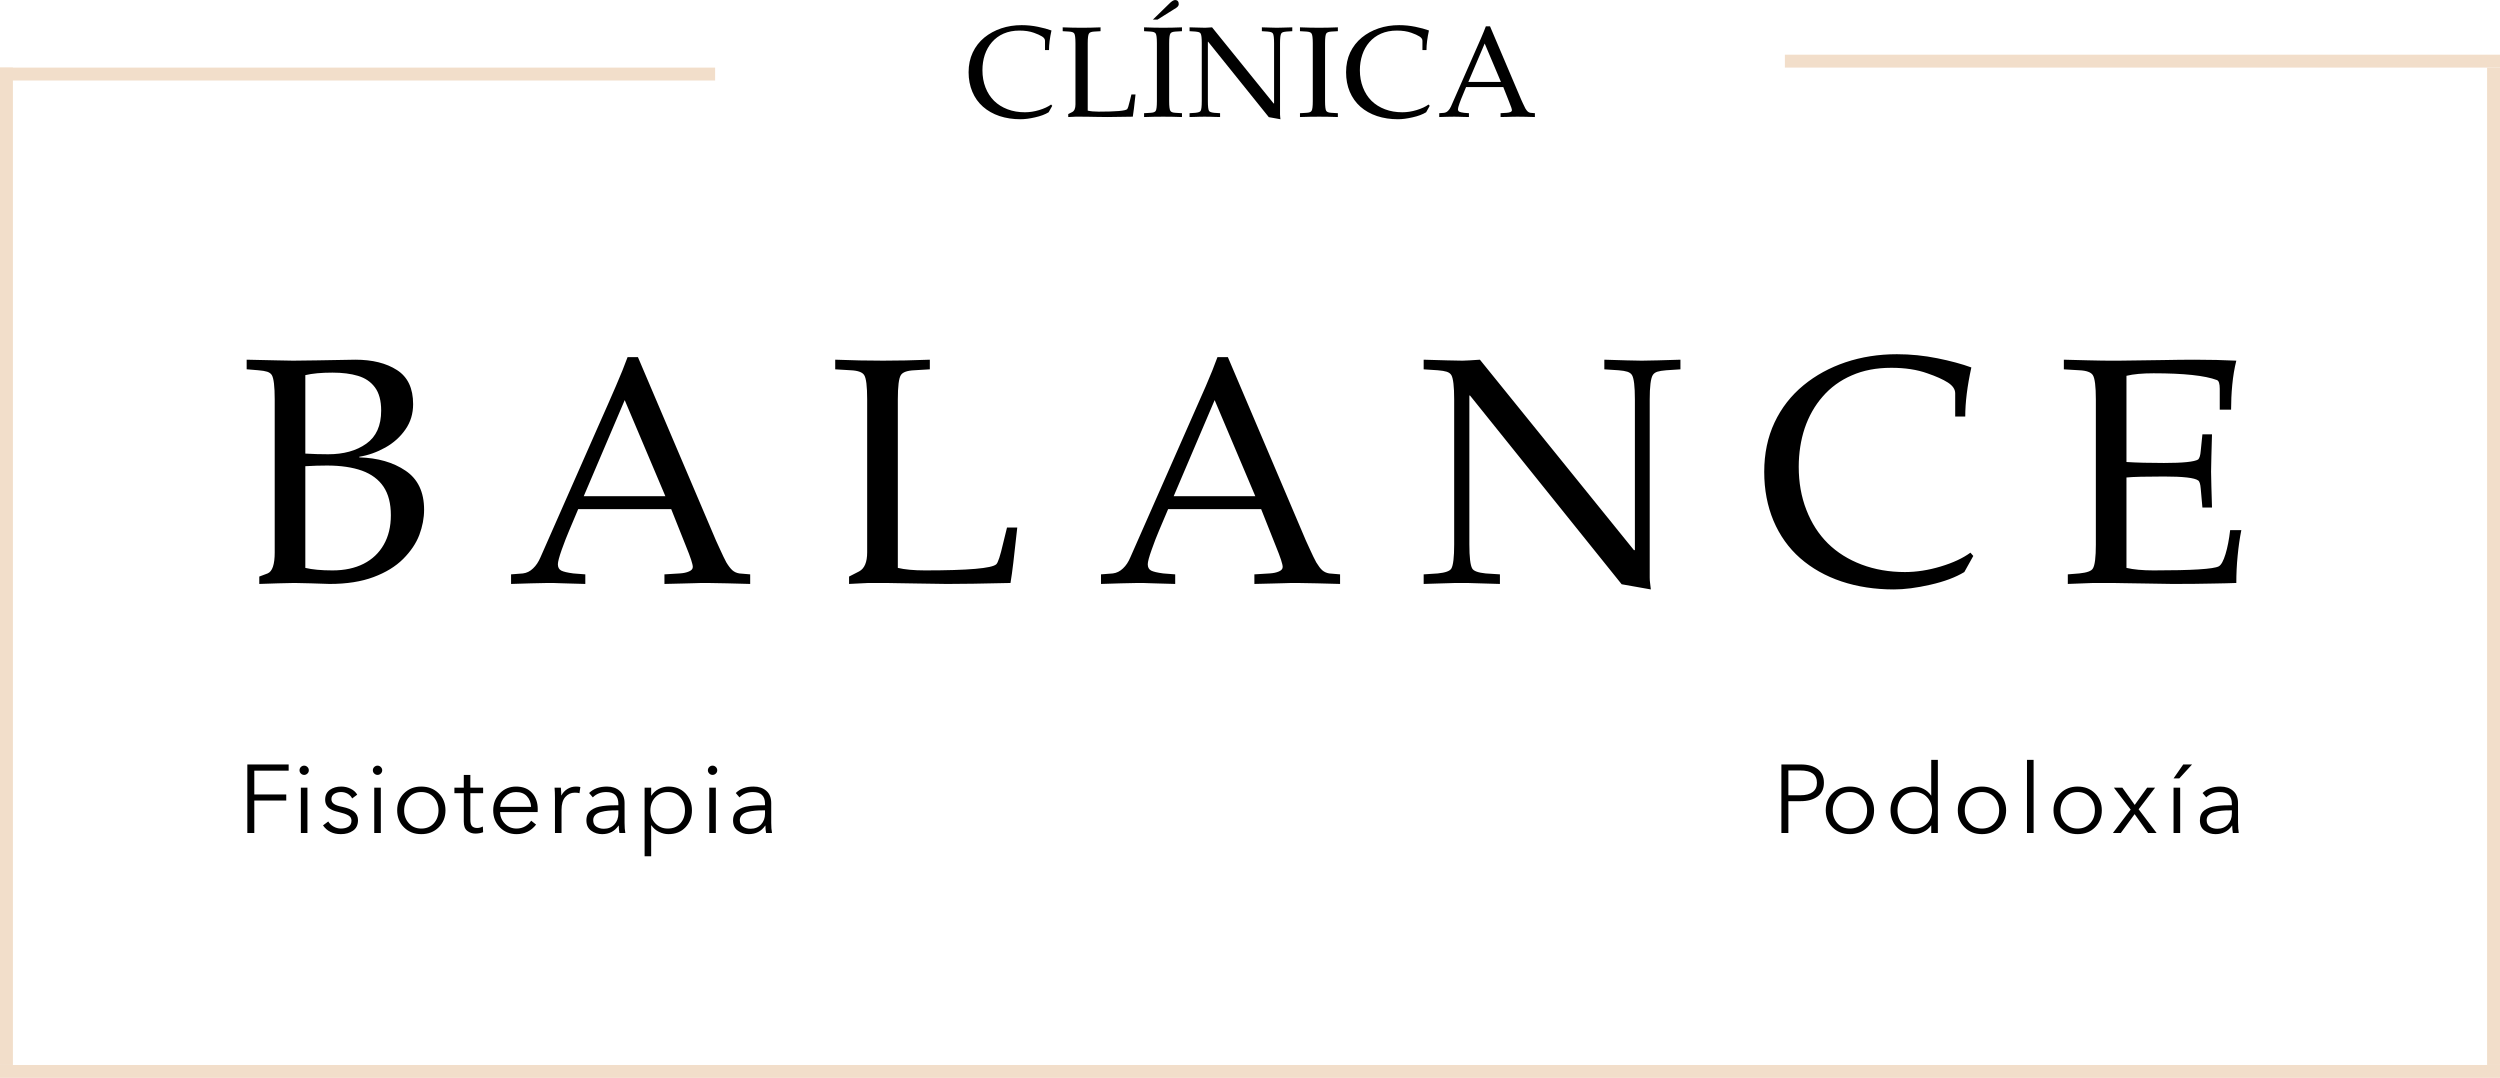 <?xml version="1.0" encoding="UTF-8"?>
<!DOCTYPE svg PUBLIC "-//W3C//DTD SVG 1.1//EN" "http://www.w3.org/Graphics/SVG/1.1/DTD/svg11.dtd">
<!-- Creator: CorelDRAW X8 -->
<svg xmlns="http://www.w3.org/2000/svg" xml:space="preserve" width="136.666mm" height="58.922mm" version="1.1" style="shape-rendering:geometricPrecision; text-rendering:geometricPrecision; image-rendering:optimizeQuality; fill-rule:evenodd; clip-rule:evenodd"
viewBox="0 0 48751 21018"
 xmlns:xlink="http://www.w3.org/1999/xlink">
 <defs>
  <style type="text/css">
   <![CDATA[
    .str1 {stroke:#F2DECA;stroke-width:251.697}
    .str0 {stroke:#F2DECA;stroke-width:251.697}
    .fil0 {fill:none;fill-rule:nonzero}
    .fil1 {fill:black;fill-rule:nonzero}
   ]]>
  </style>
 </defs>
 <g id="Capa_x0020_1">
  <line class="fil0 str0" x1="126" y1="20767" x2="126" y2= "1318" />
  <line class="fil0 str0" x1="48625" y1="20767" x2="48625" y2= "1318" />
  <line class="fil0 str1" x1="48751" y1="20893" x2="0" y2= "20893" />
  <line class="fil0 str1" x1="13945" y1="1444" x2="0" y2= "1444" />
  <line class="fil0 str1" x1="48751" y1="1192" x2="34806" y2= "1192" />
  <path class="fil1" d="M20519 2064l-70 125c-68,42 -156,75 -264,99 -108,25 -203,37 -285,37 -148,0 -284,-21 -409,-62 -125,-42 -232,-103 -322,-182 -91,-80 -160,-177 -208,-292 -48,-114 -73,-242 -73,-381 0,-142 27,-271 81,-385 54,-114 129,-211 226,-291 95,-77 204,-137 328,-179 124,-42 258,-63 400,-63 108,0 213,11 316,32 103,21 192,45 265,72 -32,146 -48,273 -48,382l-78 0 0 -181c0,-32 -19,-60 -57,-84 -38,-24 -92,-48 -159,-72 -81,-29 -175,-43 -282,-43 -116,0 -219,20 -309,59 -89,39 -165,95 -227,166 -62,71 -108,154 -140,247 -31,94 -46,194 -46,301 0,121 19,233 59,336 40,103 96,189 168,261 72,71 160,126 263,165 103,39 216,58 338,58 90,0 183,-14 279,-43 96,-29 173,-65 232,-108l22 26zm692 -1221l0 1314c55,13 125,20 212,20 338,0 523,-16 556,-48 13,-12 31,-66 53,-161l31 -126 80 0c-13,121 -23,212 -31,274 -7,63 -15,115 -22,159 -221,5 -387,7 -496,7 -99,-1 -179,-3 -239,-3 -59,-1 -108,-2 -147,-3 -39,-1 -93,-1 -163,-1 -36,0 -59,0 -70,0 -10,1 -29,1 -57,3 -29,1 -58,3 -87,4l0 -58 79 -40c41,-22 62,-72 62,-149l0 -1192c0,-103 -8,-166 -23,-189 -14,-24 -49,-36 -106,-39l-120 -7 0 -75c131,5 255,8 373,8 113,0 235,-3 365,-8l0 75 -120 7c-57,3 -92,15 -106,39 -16,23 -24,86 -24,189zm1588 0l0 1130c0,102 8,165 24,189 13,23 49,36 105,38l121 7 0 75c-131,-5 -252,-7 -366,-7 -116,0 -240,2 -373,7l0 -75 121 -7c56,-2 92,-15 106,-38 15,-24 23,-87 23,-189l0 -1130c0,-103 -8,-166 -23,-189 -14,-24 -50,-36 -106,-39l-121 -7 0 -75c132,5 256,8 373,8 114,0 235,-3 366,-8l0 75 -121 7c-56,3 -92,15 -105,39 -16,23 -24,86 -24,189zm-317 -461l317 -309c48,-49 87,-73 117,-73 22,0 39,7 51,21 13,14 19,33 19,57 0,21 -8,39 -23,54 -16,15 -38,31 -66,46l-325 204 -90 0zm953 1591l0 -1130c0,-102 -7,-165 -22,-189 -7,-13 -19,-21 -35,-27 -17,-5 -40,-9 -70,-12l-111 -7 0 -75c71,2 132,3 183,5 52,2 92,3 120,3 14,0 33,-1 55,-3 23,-2 50,-3 81,-5l1201 1485 8 0 0 -1175c0,-102 -8,-165 -22,-189 -8,-13 -20,-21 -36,-27 -16,-5 -39,-9 -70,-12l-110 -7 0 -75c67,2 125,3 174,5 49,2 88,3 117,3 32,0 74,-1 125,-3 50,-2 109,-3 177,-5l0 75 -110 7c-32,3 -55,7 -71,12 -16,6 -28,14 -35,27 -15,25 -23,88 -23,189l0 1389c0,14 0,30 3,46 2,16 4,32 5,47l-227 -41 -1183 -1471 -5 0 0 1160c0,101 7,164 22,189 11,20 47,32 105,38l111 7 0 75c-49,-1 -90,-3 -122,-3 -33,-1 -60,-2 -82,-3 -22,-1 -54,-1 -99,-1 -40,0 -71,0 -93,1 -22,1 -49,2 -83,3 -33,0 -72,2 -116,3l0 -75 111 -7c59,-6 94,-18 105,-38 15,-25 22,-88 22,-189zm2404 -1130l0 1130c0,102 8,165 23,189 14,23 50,36 106,38l121 7 0 75c-131,-5 -253,-7 -366,-7 -116,0 -241,2 -373,7l0 -75 121 -7c56,-2 92,-15 105,-38 16,-24 24,-87 24,-189l0 -1130c0,-103 -8,-166 -24,-189 -13,-24 -49,-36 -105,-39l-121 -7 0 -75c132,5 256,8 373,8 113,0 235,-3 366,-8l0 75 -121 7c-56,3 -92,15 -106,39 -15,23 -23,86 -23,189zm2041 1221l-70 125c-68,42 -156,75 -265,99 -108,25 -203,37 -285,37 -147,0 -283,-21 -408,-62 -125,-42 -233,-103 -323,-182 -90,-80 -159,-177 -208,-292 -48,-114 -72,-242 -72,-381 0,-142 27,-271 80,-385 54,-114 130,-211 227,-291 94,-77 203,-137 327,-179 125,-42 258,-63 401,-63 107,0 212,11 316,32 103,21 191,45 265,72 -32,146 -48,273 -48,382l-79 0 0 -181c0,-32 -19,-60 -57,-84 -38,-24 -91,-48 -159,-72 -81,-29 -175,-43 -282,-43 -116,0 -219,20 -308,59 -90,39 -166,95 -228,166 -62,71 -108,154 -139,247 -31,94 -47,194 -47,301 0,121 20,233 60,336 40,103 95,189 167,261 73,71 160,126 263,165 104,39 216,58 338,58 90,0 183,-14 279,-43 96,-29 173,-65 232,-108l23 26zm1176 -1551l608 1430c4,9 15,33 33,72 17,39 33,72 48,99 17,28 32,48 47,61 15,13 33,22 54,25l85 7 0 75c-55,-1 -115,-3 -180,-5 -64,-1 -116,-2 -154,-2 -41,0 -74,0 -98,1 -23,1 -54,2 -91,3 -36,0 -85,2 -146,3l0 -75 118 -7c30,-2 54,-7 74,-15 20,-9 29,-21 29,-36 0,-21 -17,-74 -53,-160l-115 -291 -726 0 -70 169c-18,42 -38,91 -58,148 -20,57 -30,95 -30,114 0,23 9,40 26,49 17,9 49,16 95,22l93 7 0 75c-54,-1 -97,-3 -129,-3 -32,-1 -58,-2 -79,-3 -20,-1 -48,-1 -82,-1 -33,0 -77,1 -133,2 -56,2 -108,4 -156,5l0 -75 92 -7c30,-3 56,-16 80,-39 23,-22 42,-51 57,-85l448 -1019c57,-127 104,-233 140,-318 37,-85 68,-161 92,-226l81 0zm-423 1085l636 0 -317 -750 -319 750z"/>
  <path class="fil1" d="M5357 10770l0 -2982c0,-254 -19,-411 -56,-473 -18,-30 -48,-52 -89,-66 -41,-13 -99,-23 -175,-29l-227 -19 0 -187c233,5 429,9 587,13 157,4 264,6 318,6 111,0 269,-2 472,-6 204,-4 451,-8 742,-13 332,0 603,67 812,202 210,134 315,355 315,665 0,184 -49,349 -149,492 -100,145 -231,263 -393,354 -163,91 -332,151 -508,180l0 12c362,10 663,97 903,260 240,162 361,416 361,760 0,165 -32,328 -93,492 -63,165 -168,320 -315,468 -148,148 -340,265 -578,354 -237,89 -522,134 -856,134 -115,-4 -239,-8 -373,-12 -134,-4 -239,-7 -314,-7 -78,0 -183,3 -315,7 -132,4 -256,8 -370,12l0 -144 162 -61c93,-38 139,-174 139,-412zm597 -1679l0 1983c134,32 310,49 529,49 235,0 437,-43 607,-129 170,-86 301,-211 393,-372 93,-162 139,-354 139,-575 0,-227 -47,-413 -143,-556 -95,-141 -236,-246 -420,-313 -186,-66 -414,-100 -684,-100 -129,0 -270,4 -421,13zm0 -1776l0 1530c153,9 300,13 446,13 301,0 549,-68 743,-206 194,-137 290,-352 290,-646 0,-194 -41,-345 -122,-453 -80,-108 -190,-182 -330,-224 -139,-42 -305,-63 -498,-63 -219,0 -395,17 -529,49zm6486 -351l1522 3576c10,22 38,82 82,179 44,98 84,180 120,248 42,69 81,120 118,153 36,32 81,53 135,62l212 18 0 187c-138,-4 -286,-8 -449,-12 -162,-4 -291,-7 -387,-7 -103,0 -183,1 -243,4 -59,2 -136,4 -228,6 -91,2 -214,5 -365,9l0 -187 295 -18c73,-4 135,-17 184,-39 50,-21 74,-50 74,-88 0,-53 -44,-187 -132,-402l-289 -725 -1814 0 -177 420c-45,105 -93,229 -144,371 -50,142 -75,237 -75,284 0,59 22,100 65,123 43,22 121,41 237,56l233 18 0 187c-136,-4 -243,-7 -322,-9 -81,-2 -146,-4 -198,-6 -51,-3 -119,-4 -205,-4 -82,0 -193,3 -332,7 -140,4 -270,8 -391,12l0 -187 231 -18c74,-9 140,-41 198,-98 59,-55 106,-127 143,-213l1122 -2546c142,-318 258,-583 350,-796 93,-213 168,-401 228,-565l202 0zm-1057 2712l1592 0 -793 -1874 -799 1874zm6125 -1888l0 3286c135,32 312,49 529,49 844,0 1307,-40 1391,-120 33,-29 77,-163 132,-402l77 -314 200 0c-33,301 -58,530 -77,685 -18,156 -37,287 -55,396 -553,13 -967,19 -1239,19 -250,-4 -449,-7 -598,-9 -148,-2 -272,-4 -369,-6 -97,-3 -233,-4 -407,-4 -90,0 -148,0 -174,1 -25,2 -74,4 -144,7 -71,3 -143,7 -217,11l0 -144 197 -101c104,-56 156,-179 156,-372l0 -2982c0,-256 -19,-413 -58,-473 -35,-57 -123,-89 -265,-95l-300 -18 0 -188c328,13 638,19 932,19 283,0 587,-6 913,-19l0 188 -301 18c-141,6 -229,38 -264,95 -39,60 -59,217 -59,473zm6436 -824l1521 3576c11,22 38,82 82,179 44,98 84,180 121,248 42,69 80,120 117,153 37,32 82,53 135,62l212 18 0 187c-137,-4 -286,-8 -449,-12 -161,-4 -290,-7 -387,-7 -102,0 -183,1 -243,4 -59,2 -135,4 -227,6 -92,2 -214,5 -365,9l0 -187 294 -18c74,-4 136,-17 185,-39 49,-21 73,-50 73,-88 0,-53 -44,-187 -132,-402l-288 -725 -1814 0 -178 420c-45,105 -93,229 -143,371 -51,142 -76,237 -76,284 0,59 22,100 65,123 43,22 122,41 237,56l233 18 0 187c-135,-4 -242,-7 -322,-9 -81,-2 -146,-4 -197,-6 -51,-3 -120,-4 -206,-4 -81,0 -193,3 -332,7 -139,4 -270,8 -390,12l0 -187 231 -18c73,-9 139,-41 198,-98 59,-55 106,-127 142,-213l1122 -2546c142,-318 258,-583 351,-796 92,-213 168,-401 227,-565l203 0zm-1057 2712l1592 0 -793 -1874 -799 1874zm5470 937l0 -2825c0,-254 -19,-411 -55,-473 -18,-30 -48,-52 -89,-66 -41,-13 -99,-23 -176,-29l-275 -18 0 -188c176,5 329,9 457,13 129,4 229,6 301,6 34,0 81,-2 137,-6 56,-4 124,-8 202,-13l3003 3713 19 0 0 -2939c0,-254 -19,-411 -56,-473 -18,-30 -48,-52 -89,-66 -41,-13 -98,-23 -174,-29l-277 -18 0 -188c168,5 314,9 436,13 123,4 221,6 292,6 82,0 187,-2 312,-6 126,-4 274,-8 444,-13l0 188 -276 18c-78,6 -137,16 -177,29 -40,14 -69,36 -87,66 -39,64 -59,222 -59,473l0 3472c0,37 2,76 8,116 5,40 10,79 14,118l-569 -101 -2957 -3680 -13 0 0 2900c0,254 19,411 56,473 28,50 116,81 263,96l277 18 0 187c-123,-4 -226,-7 -307,-9 -80,-2 -148,-4 -203,-6 -54,-3 -136,-4 -247,-4 -101,0 -179,1 -233,4 -55,2 -123,4 -207,6 -83,2 -180,5 -290,9l0 -187 275 -18c148,-15 236,-46 265,-96 36,-62 55,-219 55,-473zm10123 228l-175 314c-170,103 -390,186 -661,247 -270,62 -508,92 -713,92 -368,0 -709,-52 -1021,-156 -313,-105 -581,-257 -807,-455 -225,-198 -398,-442 -519,-728 -120,-287 -181,-605 -181,-953 0,-356 67,-678 201,-963 134,-285 323,-527 566,-727 236,-194 509,-343 819,-448 311,-104 644,-157 1001,-157 268,0 531,27 789,79 258,52 480,112 663,179 -80,365 -119,684 -119,957l-196 0 0 -452c0,-80 -49,-150 -143,-211 -96,-61 -229,-121 -399,-179 -202,-73 -437,-108 -703,-108 -291,0 -548,49 -772,148 -224,97 -414,235 -568,414 -156,178 -271,385 -350,617 -77,234 -116,485 -116,753 0,303 49,583 149,839 99,257 239,474 419,653 181,178 400,315 658,413 258,97 539,146 844,146 225,0 458,-36 697,-108 241,-72 433,-162 581,-270l56 64zm2390 -228l0 -2824c0,-257 -20,-414 -59,-474 -35,-56 -123,-89 -264,-95l-301 -18 0 -188c156,5 311,9 465,12 155,3 254,5 296,6 42,1 143,1 302,1 140,-2 289,-4 449,-6 160,-2 304,-4 432,-6 128,-2 230,-3 303,-5 73,-1 174,-2 301,-2 297,0 568,7 815,19 -37,148 -63,305 -79,473 -16,168 -23,329 -23,483l-221 0 0 -409c0,-98 -18,-155 -55,-169 -234,-88 -646,-132 -1235,-132 -217,0 -393,16 -529,49l0 1681c203,13 447,19 731,19 372,0 593,-23 667,-68 26,-24 43,-80 50,-166l33 -325 187 0c-3,163 -8,307 -12,430 -4,123 -6,222 -6,298 0,75 2,173 6,290 4,118 9,255 12,410l-187 0 -33 -371c-7,-88 -24,-141 -50,-157 -70,-52 -292,-77 -667,-77 -356,0 -600,6 -731,19l0 1763c136,32 312,49 529,49 750,0 1173,-26 1272,-80 47,-27 90,-106 130,-237 40,-131 70,-287 91,-469l218 0c-31,155 -55,321 -72,500 -18,178 -26,355 -26,531 -123,5 -272,8 -445,11 -173,3 -297,5 -371,6 -76,1 -217,2 -426,2 -214,-4 -398,-7 -557,-9 -157,-2 -287,-4 -390,-6 -103,-3 -244,-4 -425,-4 -103,0 -169,0 -198,1 -27,2 -89,4 -183,7 -96,3 -193,7 -291,11l0 -187 224 -18c148,-15 236,-46 264,-96 39,-59 59,-217 59,-473z"/>
  <path class="fil1" d="M4959 15611l0 633 -136 0 0 -1337 806 0 0 121 -670 0 0 464 623 0 0 119 -623 0zm1036 -251l0 884 -128 0 0 -884 128 0zm-1 -404c19,18 28,39 28,65 0,25 -9,46 -28,64 -18,17 -39,26 -63,26 -24,0 -45,-9 -63,-26 -18,-18 -27,-39 -27,-64 0,-26 9,-47 27,-65 18,-17 39,-26 63,-26 24,0 45,9 63,26zm972 540l-99 74c-18,-38 -47,-68 -86,-91 -39,-22 -83,-34 -131,-34 -51,0 -95,12 -132,35 -36,24 -55,58 -55,103 0,40 17,72 50,94 32,23 86,42 162,57 104,21 181,53 231,94 50,42 75,97 75,165 0,93 -33,162 -98,206 -64,45 -143,67 -235,67 -154,0 -271,-57 -349,-171l102 -76c24,40 58,73 103,99 45,26 92,39 143,39 60,0 110,-12 149,-37 39,-24 58,-64 58,-118 0,-44 -20,-78 -61,-102 -41,-24 -107,-46 -199,-68 -33,-7 -61,-15 -85,-24 -24,-9 -50,-22 -79,-40 -28,-18 -50,-41 -66,-71 -15,-29 -23,-64 -23,-103 0,-84 30,-148 91,-191 61,-44 136,-65 224,-65 63,0 123,14 181,42 58,28 101,67 129,116zm460 -136l0 884 -128 0 0 -884 128 0zm-1 -404c18,18 28,39 28,65 0,25 -10,46 -28,64 -18,17 -39,26 -63,26 -24,0 -45,-9 -63,-26 -19,-18 -28,-39 -28,-64 0,-26 9,-47 28,-65 18,-17 39,-26 63,-26 24,0 45,9 63,26zm1129 514c89,88 133,199 133,332 0,133 -44,244 -133,332 -89,88 -202,132 -339,132 -136,0 -248,-44 -337,-132 -88,-88 -133,-199 -133,-332 0,-133 45,-244 133,-332 89,-88 201,-132 337,-132 137,0 250,44 339,132zm-95 586c61,-67 92,-152 92,-254 0,-102 -31,-187 -92,-255 -62,-68 -143,-102 -244,-102 -99,0 -180,34 -241,102 -62,68 -93,153 -93,255 0,101 31,185 93,253 61,68 142,102 241,102 101,0 182,-34 244,-101zm962 -696l0 108 -249 0 0 515c0,62 11,104 34,128 23,23 56,35 98,35 37,0 74,-10 112,-29l5 112c-46,17 -97,26 -151,26 -60,0 -113,-18 -158,-53 -46,-35 -68,-96 -68,-183l0 -551 -183 0 0 -108 183 0 0 -249 128 0 0 249 249 0zm333 374l602 0c-4,-85 -31,-155 -82,-208 -51,-54 -121,-81 -211,-81 -83,0 -154,29 -212,86 -59,57 -91,125 -97,203zm732 42c0,25 -1,45 -2,60l-732 0c2,89 34,165 96,227 62,63 137,94 226,94 62,0 118,-15 168,-44 51,-30 89,-66 116,-109l96 76c-98,124 -225,186 -380,186 -130,0 -239,-44 -326,-132 -87,-88 -130,-199 -130,-332 0,-132 42,-242 128,-331 86,-89 191,-133 317,-133 134,0 237,41 312,123 74,83 111,188 111,315zm336 -221c0,-76 -3,-141 -8,-195l123 0c5,63 8,114 8,151l3 0c26,-51 64,-93 115,-125 51,-32 107,-48 169,-48 34,0 62,3 85,9l-17 121c-21,-8 -51,-11 -91,-11 -74,0 -136,28 -185,84 -49,56 -74,139 -74,250l0 453 -128 0 0 -689zm1236 147l0 -28c0,-153 -78,-229 -236,-229 -105,0 -193,35 -262,104l-72 -85c85,-84 200,-126 348,-126 100,0 183,27 247,83 64,55 96,134 96,238l0 387c0,79 5,145 15,198l-115 0c-9,-51 -13,-98 -13,-144l-4 0c-77,111 -184,166 -321,166 -79,0 -150,-22 -212,-67 -62,-44 -94,-111 -94,-201 0,-44 8,-82 23,-116 15,-33 38,-60 68,-82 30,-21 63,-39 98,-52 35,-13 79,-23 130,-30 52,-7 100,-11 145,-13 45,-2 98,-3 159,-3zm0 100l-37 0c-61,0 -115,2 -162,7 -47,4 -94,13 -141,25 -48,13 -84,32 -111,59 -26,26 -39,59 -39,100 0,58 20,100 60,127 40,27 89,41 147,41 87,0 156,-29 207,-85 51,-57 76,-126 76,-208l0 -66zm640 293l0 602 -128 0 0 -1337 128 0 0 153 6 0c35,-55 83,-98 143,-129 61,-31 124,-46 189,-46 136,0 246,44 331,133 84,89 126,199 126,331 0,132 -42,243 -126,331 -85,89 -195,133 -331,133 -64,0 -126,-15 -187,-45 -60,-30 -109,-72 -145,-126l-6 0zm569 -39c60,-67 90,-152 90,-254 0,-102 -30,-187 -90,-255 -59,-68 -141,-102 -244,-102 -98,0 -179,34 -244,102 -64,68 -96,153 -96,255 0,102 32,187 96,254 65,67 146,101 244,101 103,0 185,-34 244,-101zm692 -696l0 884 -128 0 0 -884 128 0zm-1 -404c19,18 28,39 28,65 0,25 -9,46 -28,64 -18,17 -39,26 -63,26 -24,0 -45,-9 -63,-26 -18,-18 -28,-39 -28,-64 0,-26 10,-47 28,-65 18,-17 39,-26 63,-26 24,0 45,9 63,26zm960 746l0 -28c0,-153 -79,-229 -236,-229 -106,0 -193,35 -262,104l-72 -85c84,-84 200,-126 347,-126 101,0 183,27 248,83 64,55 96,134 96,238l0 387c0,79 5,145 15,198l-115 0c-9,-51 -13,-98 -13,-144l-4 0c-77,111 -184,166 -321,166 -79,0 -150,-22 -212,-67 -63,-44 -94,-111 -94,-201 0,-44 8,-82 23,-116 15,-33 38,-60 68,-82 30,-21 63,-39 98,-52 35,-13 79,-23 130,-30 52,-7 100,-11 145,-13 44,-2 97,-3 159,-3zm0 100l-38 0c-60,0 -114,2 -161,7 -47,4 -94,13 -142,25 -47,13 -84,32 -110,59 -26,26 -40,59 -40,100 0,58 20,100 61,127 40,27 89,41 147,41 87,0 156,-29 207,-85 51,-57 76,-126 76,-208l0 -66z"/>
  <path class="fil1" d="M34738 16244l0 -1337 378 0c140,0 250,31 330,91 81,60 121,149 121,266 0,117 -41,206 -123,267 -81,61 -192,92 -332,92l-238 0 0 621 -136 0zm136 -1220l0 484 231 0c105,0 186,-21 242,-63 56,-41 84,-102 84,-181 0,-160 -109,-240 -326,-240l-231 0zm1538 446c88,88 133,199 133,332 0,133 -45,244 -133,332 -89,88 -202,132 -339,132 -136,0 -248,-44 -337,-132 -89,-88 -133,-199 -133,-332 0,-133 44,-244 133,-332 89,-88 201,-132 337,-132 137,0 250,44 339,132zm-96 586c62,-67 93,-152 93,-254 0,-102 -31,-187 -93,-255 -61,-68 -142,-102 -243,-102 -99,0 -180,34 -242,102 -61,68 -92,153 -92,255 0,101 31,185 92,253 62,68 143,102 242,102 101,0 182,-34 243,-101zm1341 39c-37,54 -85,96 -146,126 -60,30 -123,45 -188,45 -136,0 -246,-44 -331,-133 -84,-88 -126,-199 -126,-331 0,-132 42,-242 126,-331 85,-89 195,-133 331,-133 65,0 128,15 188,46 61,31 109,74 146,129l3 0 0 -696 129 0 0 1427 -129 0 0 -149 -3 0zm-566 -548c-59,68 -89,153 -89,255 0,102 30,187 89,254 60,67 142,101 245,101 98,0 179,-34 243,-101 64,-67 97,-152 97,-254 0,-102 -33,-187 -97,-255 -64,-68 -145,-102 -243,-102 -103,0 -185,34 -245,102zm1895 -77c89,88 134,199 134,332 0,133 -45,244 -134,332 -88,88 -201,132 -338,132 -136,0 -249,-44 -337,-132 -89,-88 -133,-199 -133,-332 0,-133 44,-244 133,-332 88,-88 201,-132 337,-132 137,0 250,44 338,132zm-95 586c62,-67 93,-152 93,-254 0,-102 -31,-187 -93,-255 -62,-68 -143,-102 -243,-102 -100,0 -180,34 -242,102 -62,68 -92,153 -92,255 0,101 30,185 92,253 62,68 142,102 242,102 100,0 181,-34 243,-101zm765 -1239l0 1427 -129 0 0 -1427 129 0zm1197 653c89,88 133,199 133,332 0,133 -44,244 -133,332 -88,88 -201,132 -338,132 -136,0 -249,-44 -337,-132 -89,-88 -134,-199 -134,-332 0,-133 45,-244 134,-332 88,-88 201,-132 337,-132 137,0 250,44 338,132zm-95 586c62,-67 93,-152 93,-254 0,-102 -31,-187 -93,-255 -62,-68 -143,-102 -243,-102 -100,0 -180,34 -242,102 -62,68 -93,153 -93,255 0,101 31,185 93,253 62,68 142,102 242,102 100,0 181,-34 243,-101zm444 188l347 -457 -327 -427 165 0 241 336 242 -336 155 0 -321 421 351 463 -166 0 -263 -368 -270 368 -154 0zm1312 -884l0 884 -129 0 0 -884 129 0zm232 -453l-249 272 -112 0 189 -272 172 0zm776 795l0 -28c0,-153 -79,-229 -236,-229 -106,0 -194,35 -263,104l-72 -85c85,-84 201,-126 348,-126 100,0 183,27 247,83 64,55 96,134 96,238l0 387c0,79 5,145 15,198l-115 0c-9,-51 -13,-98 -13,-144l-4 0c-76,111 -183,166 -321,166 -79,0 -150,-22 -212,-67 -62,-44 -93,-111 -93,-201 0,-44 7,-82 22,-116 15,-33 38,-60 68,-82 30,-21 63,-39 98,-52 36,-13 79,-23 131,-30 51,-7 99,-11 144,-13 45,-2 98,-3 160,-3zm0 100l-38 0c-61,0 -114,2 -162,7 -47,4 -94,13 -141,25 -47,13 -84,32 -111,59 -26,26 -39,59 -39,100 0,58 20,100 60,127 40,27 89,41 147,41 87,0 156,-29 207,-85 51,-57 77,-126 77,-208l0 -66z"/>
 </g>
</svg>
